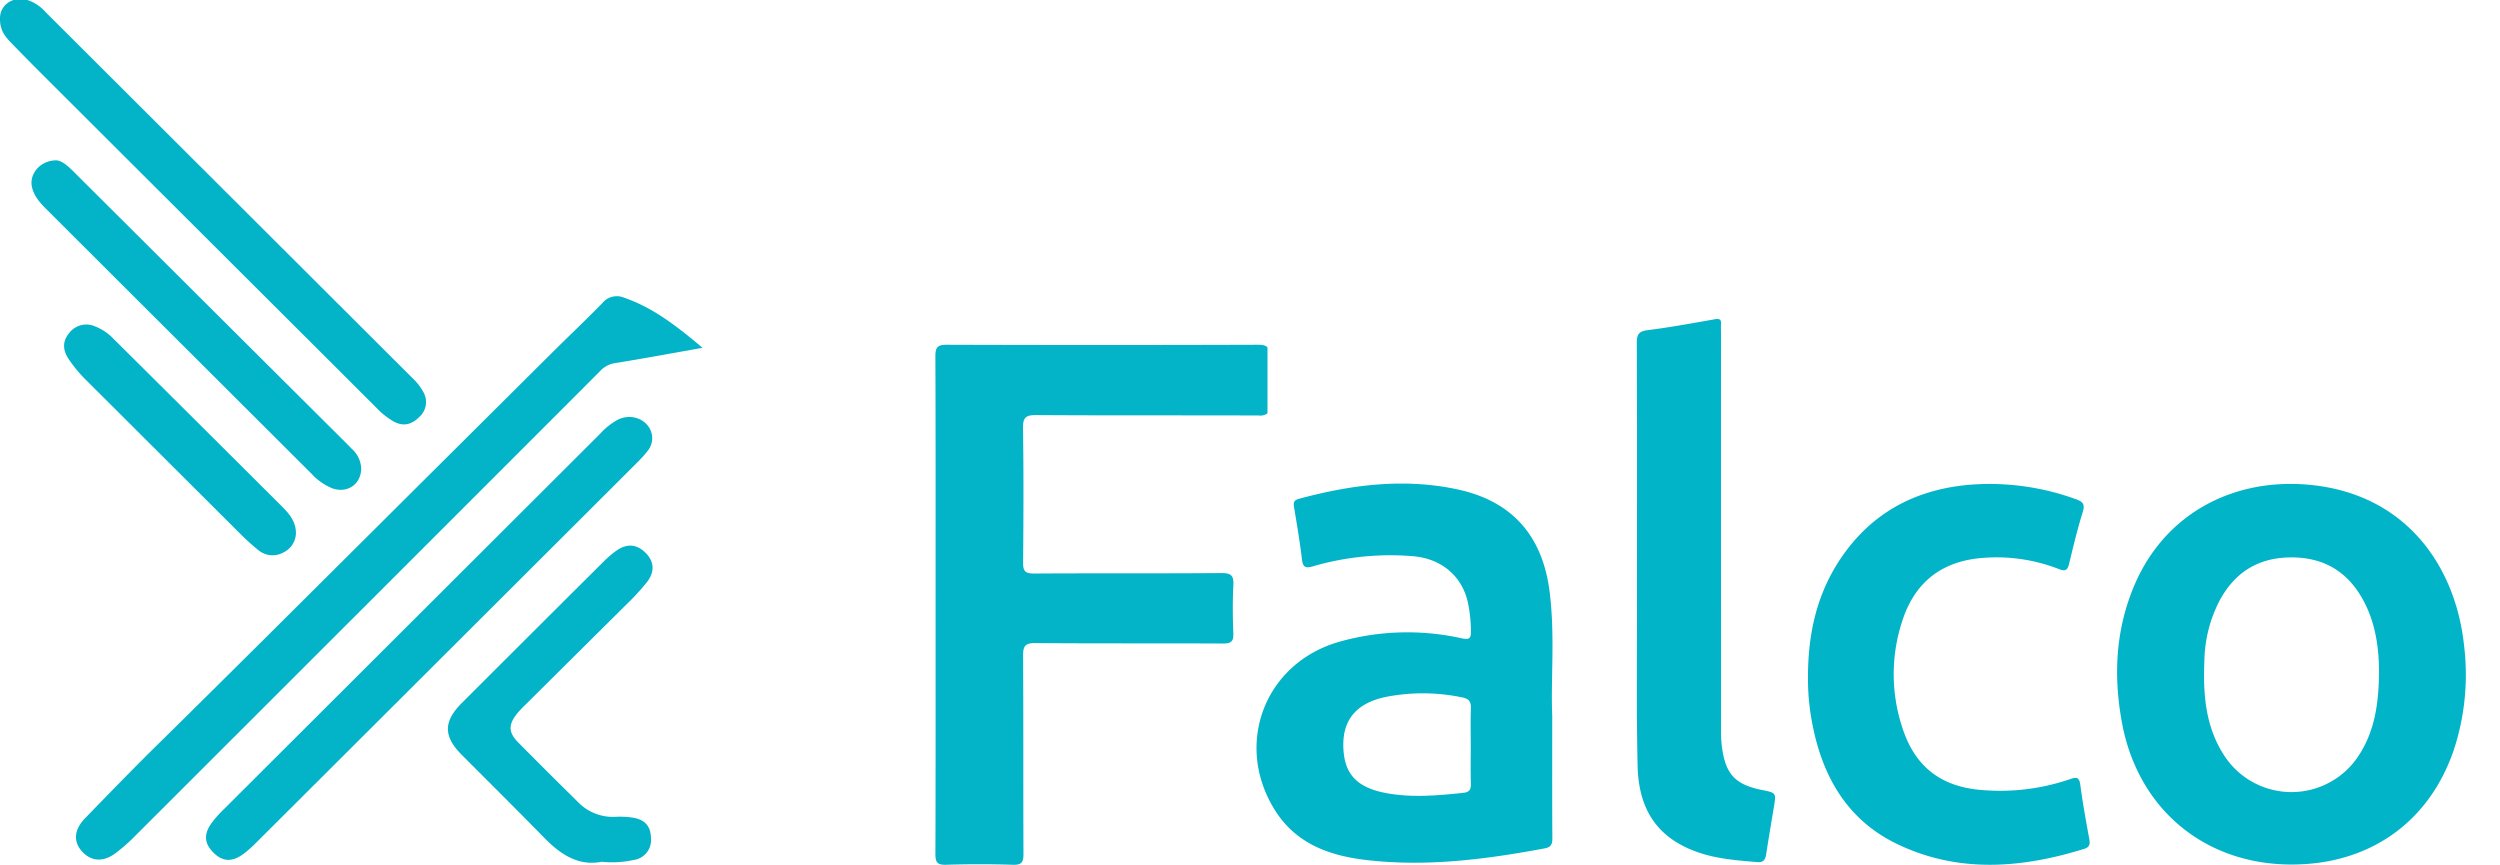 <svg id="Layer_1" data-name="Layer 1" xmlns="http://www.w3.org/2000/svg" viewBox="7.89 6.762 678.575 234.895"><defs><style>.cls-1{fill:none;}.cls-2{fill:#03b4c8;}.cls-3{fill:#02b4c8;}</style></defs><path class="cls-1" d="M363.446,178.92a65.036,65.036,0,0,0-9.452.7,29.486,29.486,0,0,0-8.636,2.567,15.685,15.685,0,0,0-6.186,5.252,14.669,14.669,0,0,0-2.333,8.52,22.782,22.782,0,0,0,.884,6.651,12.355,12.355,0,0,0,5.415,7.229q6.302,3.853,17.04,3.852,13.067,0,19.837-1.401V181.02a55.105,55.105,0,0,0-6.766-1.4,63.014,63.014,0,0,0-9.803-.7Zm293.378-45.98q-14.005,0-21.823,10.62-7.823,10.624-7.819,28.825,0,18.44,7.819,29.175,7.817,10.738,21.823,10.736,14.004,0,21.822-10.736,7.818-10.733,7.819-29.175 0-18.205-7.819-28.825Q670.824,132.942,656.824,132.94Z"/><path class="cls-1" d="M629.548,158.058c-8.762.095-15.054,4.07-19.18,11.696a36.718,36.718,0,0,0-4.138,16.204c-.387,9.088.224,18.007,5.409,25.928a21.76,21.76,0,0,0,36.47-.031c4.339-6.624,5.416-14.091,5.519-22.364.003-6.606-.857-13.625-4.405-20.032Q642.832,157.918,629.548,158.058Z"/><path class="cls-1" d="M404.73,196.048a52.097,52.097,0,0,0-20.632-.13c-7.866,1.619-11.644,6.071-11.593,13.075.055,7.589,3.371,11.524,11.758,13.063,6.855,1.258,13.788.646,20.695-.074,1.885-.197,2.225-.965,2.173-2.618-.106-3.355-.032-6.715-.032-10.073,0-3.358-.095-6.72.037-10.072C407.209,197.355,406.783,196.448,404.73,196.048Z"/><path class="cls-2" d="M339.4,162.31c-16.954.134-33.91.019-50.864.124-2.373.015-2.967-.659-2.945-2.97.112-12.166.157-24.335-.023-36.5-.043-2.923.793-3.554,3.612-3.536,20.127.127,40.255.038,60.383.111a3.188,3.188,0,0,0,2.359-.588V101.057c-.46-.528-1.264-.724-2.578-.719q-42.238.142-84.477.001c-2.525-.008-3.096.723-3.086,3.147.092,22.455.055,44.91.055,67.364,0,22.554.032,45.108-.049,67.661-.008,2.258.476,3.047,2.894,2.973,6.042-.186,12.099-.197,18.141.004,2.493.083,2.878-.815,2.868-3.021-.081-17.904.008-35.809-.104-53.713-.017-2.625.551-3.468,3.356-3.444,16.954.144,33.909.03,50.864.123,2.206.012,2.941-.519,2.848-2.784-.177-4.345-.212-8.711.009-13.052C342.794,162.995,342.064,162.289,339.4,162.31Z"/><path class="cls-3" d="M676.673,181.659c-2.341-21.114-15.512-40.467-41.159-43.227-20.84-2.243-39.887,7.374-48.312,27.249-5.106,12.045-5.689,24.519-3.351,37.217,4.314,23.432,22.407,38.524,46.069,38.524,21.061-.001,37.289-11.412,44.005-31.1A65.358,65.358,0,0,0,676.673,181.659ZM648.109,211.855a21.76,21.76,0,0,1-36.47.031c-5.185-7.921-5.795-16.841-5.409-25.928a36.718,36.718,0,0,1,4.138-16.204c4.126-7.626,10.418-11.6,19.18-11.696q13.297-.145,19.675,11.401c3.548,6.407,4.409,13.426,4.405,20.032-.103,8.273-1.18,15.74-5.519,22.364Z"/><path class="cls-3" d="M428.492,167.282c-1.925-15.075-10.141-24.464-24.874-27.658-14.551-3.155-28.942-1.314-43.16,2.532-1.485.402-1.518,1.117-1.311,2.363.778,4.675,1.573,9.352,2.128,14.057.262,2.228,1.027,2.469,3.049,1.885a74.973,74.973,0,0,1,27.026-2.735c7.757.624,13.385,5.367,14.984,12.611a39.939,39.939,0,0,1,.809,7.652c.049,1.976-.362,2.494-2.475,2.038a67.827,67.827,0,0,0-33.22.922c-20.351,5.77-28.755,27.982-17.417,45.856,5.709,9,14.726,12.221,24.671,13.385,16.314,1.909,32.404-.146,48.423-3.146,1.758-.329,2.134-1.107,2.123-2.76-.073-10.383-.037-20.766-.037-33.343C428.792,191.186,430.014,179.2,428.492,167.282ZM407.136,199.219c-.132,3.353-.037,6.714-.037,10.072-0,3.358-.075,6.718.032,10.073.052,1.653-.287,2.422-2.173,2.618-6.907.72-13.84,1.332-20.695.074-8.387-1.539-11.703-5.474-11.758-13.063-.051-7.004,3.727-11.455,11.593-13.075a52.098,52.098,0,0,1,20.632.13C406.783,196.448,407.209,197.355,407.136,199.219Z"/><path class="cls-3" d="M572.554,219.847c-.288-2.176-.998-2.234-2.848-1.583a58.322,58.322,0,0,1-23.413,2.969c-11.374-.745-18.625-6.21-22.091-17.085a46.149,46.149,0,0,1,.216-29.421c3.423-10.064,10.658-15.626,21.373-16.505a46.433,46.433,0,0,1,20.973,3.013c1.793.702,2.341.223,2.752-1.484,1.131-4.7,2.256-9.413,3.698-14.022.699-2.236-.081-2.844-1.987-3.515a68.549,68.549,0,0,0-27.738-3.948c-14.979,1.041-27.248,7.264-35.801,19.823-6.549,9.617-9.133,20.465-9.057,32.983a63.055,63.055,0,0,0,1.32,12.864c2.846,14.113,9.658,25.615,23.009,31.982,16.58,7.907,33.635,6.539,50.675,1.237,1.507-.469,1.588-1.349,1.341-2.701C574.089,229.598,573.202,224.737,572.554,219.847Z"/><path class="cls-3" d="M486.157,221.191c-7.247-1.452-9.891-4.258-10.875-11.64a31.428,31.428,0,0,1-.25-4.129q-.02-54.27-.01-108.541c-0-.692-.046-1.387.008-2.075.105-1.344-.388-1.622-1.726-1.384-6.038,1.074-12.078,2.189-18.159,2.948-2.452.306-2.99,1.176-2.978,3.497.094,19.078.053,38.157.053,57.236,0,4.646-.007,9.292.001,13.938.028,14.53-.165,29.066.162,43.59.278,12.347,5.789,19.807,16.448,23.486,5.2,1.795,10.629,2.196,16.058,2.645,1.774.147,2.179-.794,2.402-2.208.659-4.192,1.353-8.379,2.057-12.563C490.023,221.966,490.036,221.968,486.157,221.191Z"/><path class="cls-2" d="M171.392,89.015c-4.419,4.538-9.027,8.892-13.521,13.358q-24.552,24.399-49.08,48.821c-19.246,19.13-38.444,38.307-57.788,57.338C44.226,215.199,37.612,222.018,30.998,228.839c-3.009,3.103-3.257,6.313-.903,8.955,2.45,2.749,5.67,3.076,9.035.634a47.403,47.403,0,0,0,5.561-4.895q63.062-62.992,126.074-126.034a6.935,6.935,0,0,1,4.032-2.17c7.718-1.242,15.406-2.675,23.779-4.158-6.811-5.747-13.289-10.857-21.315-13.618A5.07,5.07,0,0,0,171.392,89.015Z"/><path class="cls-2" d="M183.831,128.963a5.61,5.61,0,0,0,1.093-3.204c-.029-4.457-4.929-7.154-9.216-5.14a17.963,17.963,0,0,0-4.879,3.833q-51.211,51.102-102.422,102.204a30.854,30.854,0,0,0-2.954,3.323c-2.321,3.107-2.168,5.667.373,8.209,2.5,2.502,5.09,2.631,8.238.289a30.933,30.933,0,0,0,3.325-2.954q51.965-51.818,103.904-103.662A34.242,34.242,0,0,0,183.831,128.963Z"/><path class="cls-2" d="M109.965,117.345a20.725,20.725,0,0,0,4.853,3.869c2.685,1.417,4.933.729,6.956-1.345a5.399,5.399,0,0,0,.976-6.78,14.809,14.809,0,0,0-2.919-3.716q-49.817-49.695-99.63-99.395a11.107,11.107,0,0,0-4.896-3.216c-4.077-1.102-7.415,1.406-7.414,4.952-.07,3.156,1.338,4.937,2.942,6.587q4.447,4.576,8.963,9.085Q64.873,72.373,109.965,117.345Z"/><path class="cls-2" d="M150.473,198.073q13.798-13.697,27.597-27.392a63.072,63.072,0,0,0,5.409-5.896c2.222-2.865,1.974-5.652-.379-7.982-2.418-2.394-5.092-2.598-8.028-.489a27.889,27.889,0,0,0-3.368,2.902q-19.257,19.168-38.476,38.375c-5.006,5.004-4.999,9.048-.05,14.017,7.473,7.503,15.006,14.948,22.402,22.526,4.429,4.537,9.271,7.781,15.617,6.543a27.804,27.804,0,0,0,8.667-.486,5.442,5.442,0,0,0,4.719-5.893c-.044-3.125-1.461-4.944-4.66-5.552a22.058,22.058,0,0,0-5.019-.269,13.184,13.184,0,0,1-10.17-4.052q-8.145-8.015-16.182-16.138c-2.691-2.735-2.713-4.802-.312-7.833A27.502,27.502,0,0,1,150.473,198.073Z"/><path class="cls-2" d="M98.002,139.276c4.041,1.488,7.807-.963,7.931-5.234a7.531,7.531,0,0,0-2.586-5.485c-2.498-2.543-5.039-5.044-7.565-7.56Q61.683,87.034,27.583,53.073c-1.498-1.492-3.106-2.773-4.477-2.792-4.401.06-7.302,3.768-6.551,7.204.533,2.442,2.096,4.23,3.781,5.913q36.052,35.998,72.129,71.97A15.653,15.653,0,0,0,98.002,139.276Z"/><path class="cls-2" d="M72.835,151.383a60.551,60.551,0,0,0,5.273,4.778,6.048,6.048,0,0,0,6.715.552,5.951,5.951,0,0,0,3.398-5.39c-.083-3.392-2.215-5.521-4.319-7.618Q61.288,121.166,38.64,98.66a13.702,13.702,0,0,0-4.889-3.28,5.835,5.835,0,0,0-6.994,1.675c-1.951,2.257-1.873,4.675-.285,7.091a37.535,37.535,0,0,0,4.927,5.921Q52.114,130.728,72.835,151.383Z"/></svg>
